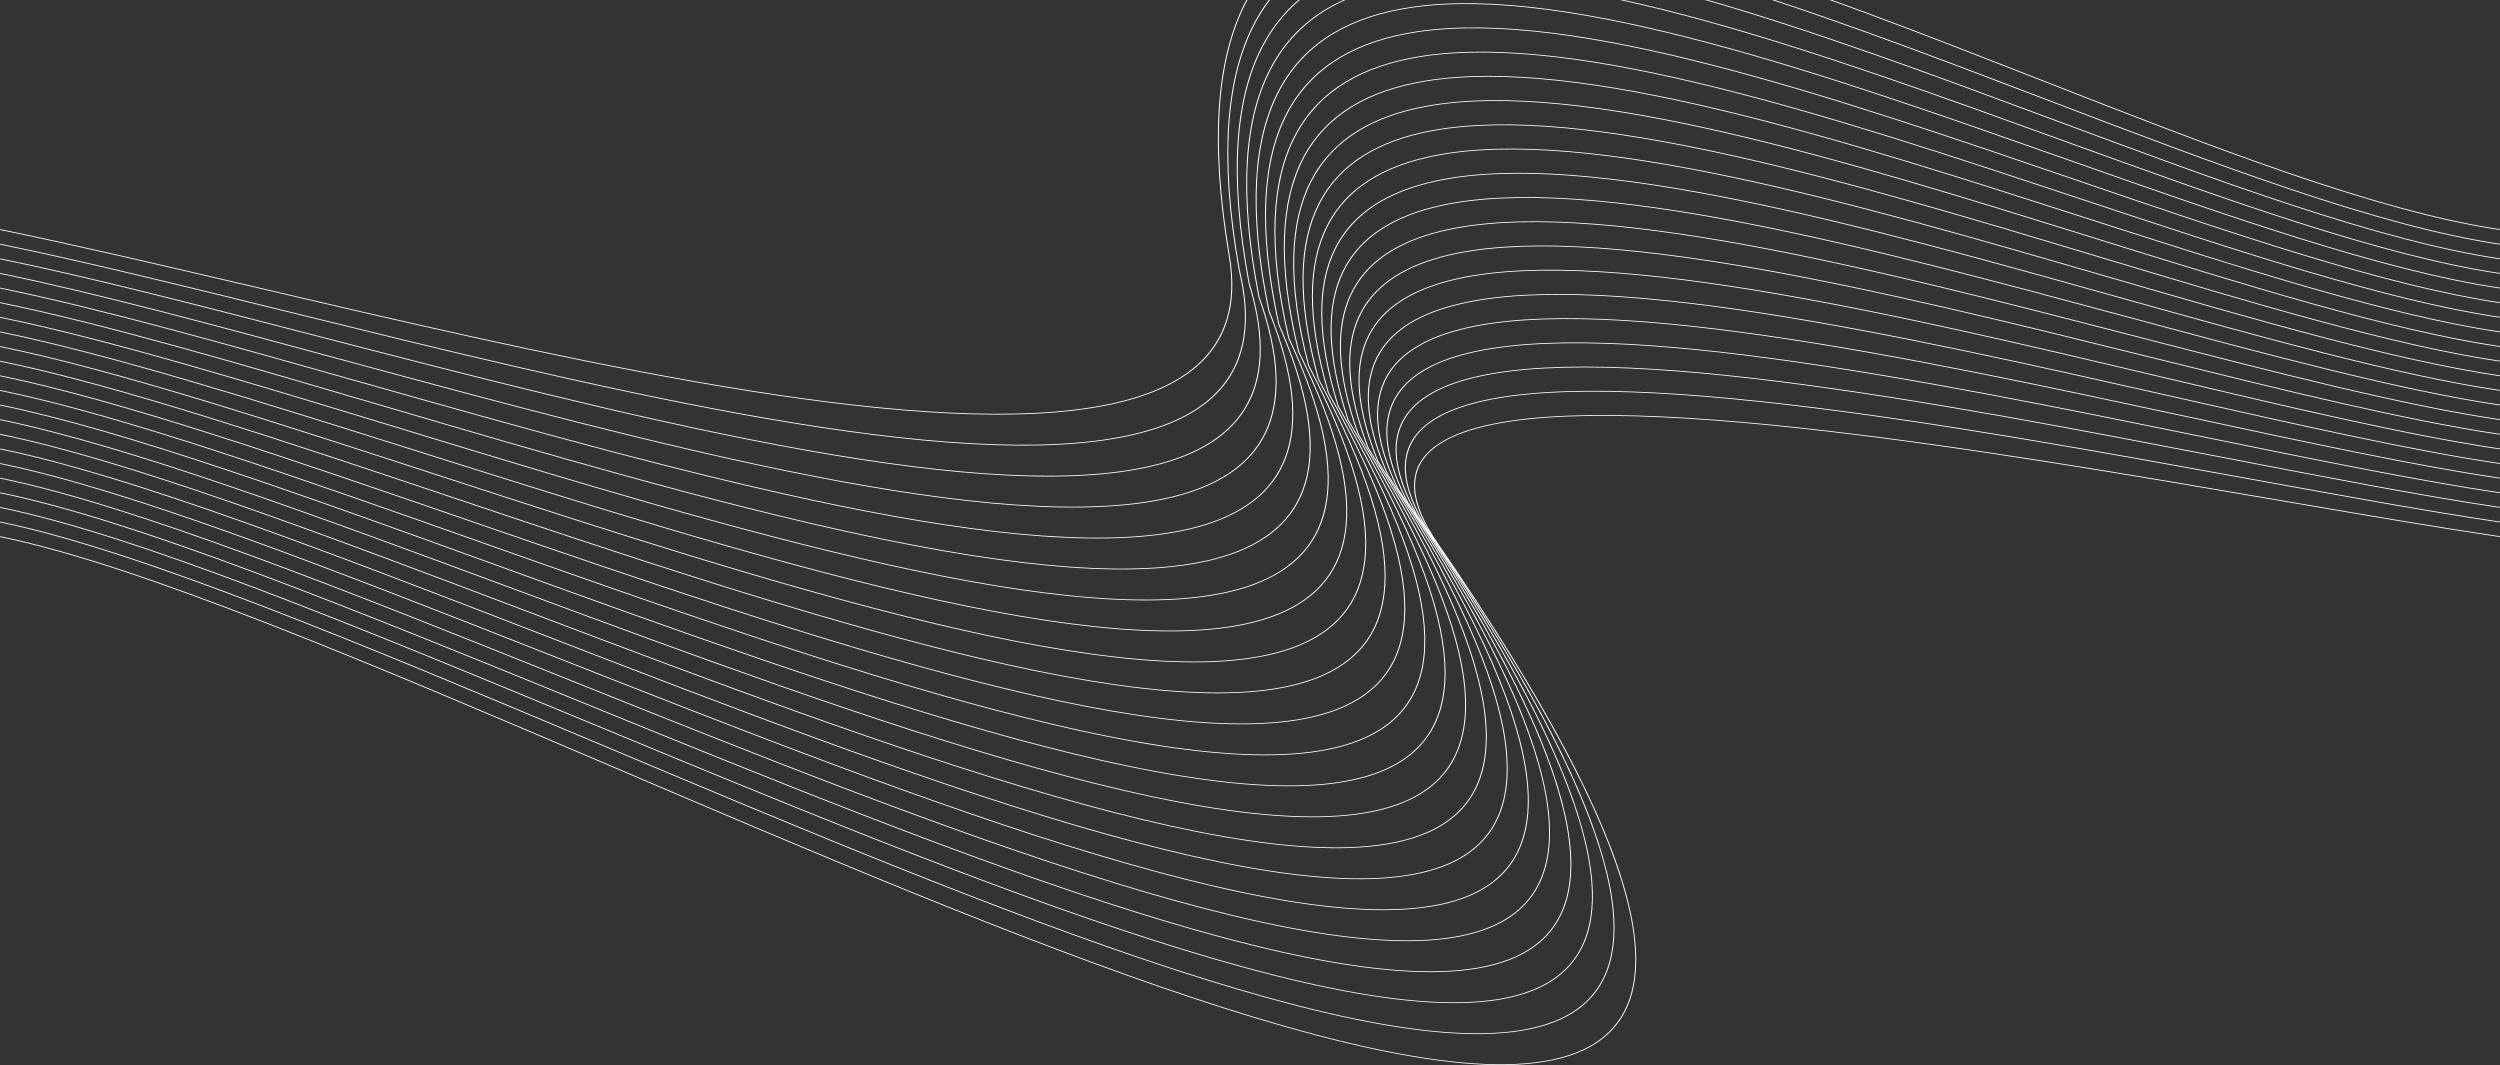 <svg width="1920" height="818" viewBox="0 0 1920 818" fill="none" xmlns="http://www.w3.org/2000/svg">
<rect x="0" y="0" width="1920" height="818" fill="#333333" stroke="none"/>
<path d="M0.184 355.681C101.821 376.431 258.785 438.206 425.209 503.704C707.659 614.865 1017.37 736.755 1129.68 686.919C1197.83 656.68 1193.24 563.017 1065.57 364.984L1065.55 364.962L1065.54 364.943C1033.23 291.683 1055.02 252.715 1110.18 235.968C1219.35 202.83 1459.48 257.031 1669.33 304.397C1763.99 325.765 1852.5 345.742 1920 355.676L1919.87 356.308C1852.32 346.366 1763.8 326.387 1669.12 305.017C1459.38 257.674 1219.38 203.503 1110.45 236.57C1055.73 253.18 1034.15 291.89 1066.26 364.707C1194.18 563.134 1198.61 657.061 1130.05 687.484C1017.39 737.472 707.495 615.509 424.878 504.283C258.492 438.799 101.561 377.038 0 356.303L0.184 355.681ZM0.184 344.45C100.419 364.915 253.263 423.937 415.35 486.53C693.963 594.12 999.902 712.261 1112.47 663.15C1180.07 633.657 1177.87 543.662 1057.95 354.476L1057.94 354.455L1057.93 354.43C1025.18 274.365 1049.8 233.021 1109.18 216.301C1220.18 185.053 1452.81 240.127 1658.89 288.913C1757.41 312.236 1849.85 334.122 1920 344.444L1919.87 345.077C1849.68 334.747 1757.21 312.857 1658.68 289.531C1452.71 240.769 1220.19 185.724 1109.43 216.907C1050.5 233.498 1026.09 274.589 1058.65 354.201C1178.81 543.782 1180.85 634.043 1112.83 663.716C999.922 712.977 693.802 594.765 415.024 487.111C252.969 424.531 100.154 365.521 0 345.072L0.184 344.45ZM0.184 333.221C98.952 353.386 247.615 409.653 405.303 469.334C680.12 573.348 982.362 687.742 1095.28 639.393C1162.35 610.675 1162.55 524.352 1050.34 343.968L1050.32 343.941L1050.31 343.918C1017.23 256.992 1044.61 213.34 1108 196.734C1220.56 167.252 1446.84 223.301 1649.56 273.516C1751.49 298.767 1847.47 322.541 1920 333.215L1919.87 333.847C1847.29 323.167 1751.29 299.387 1649.34 274.131C1446.72 223.943 1220.57 167.923 1108.24 197.346C1045.3 213.832 1018.14 257.235 1051.04 343.704C1163.5 524.481 1163.12 611.067 1095.63 639.963C982.385 688.453 679.963 573.992 404.983 469.916C247.332 410.248 98.704 353.995 0 333.842L0.184 333.221ZM0.184 321.99C97.427 341.844 241.831 395.347 395.037 452.111C666.101 552.543 964.737 663.19 1078.11 615.653C1144.68 587.739 1147.29 505.097 1042.72 333.458L1042.71 333.434L1042.7 333.405C1009.38 239.581 1039.42 193.686 1106.62 177.263C1220.53 149.424 1441.36 206.533 1641.1 258.186C1746.11 285.342 1845.29 310.99 1920 321.985L1919.87 322.616C1845.11 311.615 1745.91 285.96 1640.87 258.797C1441.24 207.171 1220.52 150.094 1106.84 177.877C1040.1 194.187 1010.29 239.837 1043.43 333.196C1148.23 505.232 1145.44 588.135 1078.45 616.224C964.76 663.898 665.946 553.185 394.722 452.694C241.551 395.944 97.18 342.453 0 322.612L0.184 321.99ZM0.184 310.759C95.827 330.287 235.883 381.018 384.516 434.857C651.877 531.7 947.006 638.602 1060.94 591.935C1127.05 564.857 1132.09 485.906 1035.11 322.951L1035.09 322.925L1035.08 322.895C1001.63 222.148 1034.22 174.065 1105.02 157.881C1220.12 131.571 1436.26 189.805 1633.36 242.908C1741.17 271.954 1843.28 299.464 1920 310.754L1919.87 311.386C1843.1 300.089 1740.96 272.57 1633.12 243.518C1436.13 190.443 1220.09 132.241 1105.23 158.499C1034.89 174.577 1002.53 222.418 1035.82 322.695C1133.02 486.047 1127.81 565.259 1061.28 592.509C947.028 639.308 651.724 532.344 384.208 435.443C235.607 381.616 95.582 330.896 0 311.381L0.184 310.759ZM0.184 299.53C94.14 318.712 229.745 366.663 373.699 417.566C637.402 510.814 929.135 613.973 1043.78 568.243C1109.47 542.04 1116.95 466.784 1027.5 312.441L1027.48 312.412L1027.47 312.384C993.945 204.704 1029.01 154.482 1103.21 138.581C1219.35 113.694 1431.44 173.11 1626.21 227.674C1736.59 258.595 1841.41 287.959 1920 299.525L1919.87 300.156C1841.23 288.583 1736.38 259.211 1625.97 228.281C1431.3 173.746 1219.32 114.362 1103.41 139.201C1029.66 155.003 994.84 204.986 1028.21 312.196C1117.88 466.934 1110.22 542.448 1044.11 568.82C929.152 614.675 637.252 511.457 373.396 418.155C229.473 367.263 93.894 319.322 0 300.151L0.184 299.53ZM0.184 288.298C92.348 307.115 223.381 352.276 362.526 400.231C622.625 489.874 911.082 589.29 1026.6 544.584C1091.93 519.297 1101.87 447.745 1019.88 301.932L1019.87 301.901L1019.86 301.871C986.337 187.255 1023.77 134.939 1101.19 119.355C1218.26 95.791 1426.83 156.436 1619.56 212.473C1732.32 245.259 1839.65 276.469 1920 288.293L1919.87 288.925C1839.46 277.092 1732.1 245.873 1619.3 213.076C1426.68 157.07 1218.22 96.456 1101.37 119.976C1024.41 135.467 987.227 187.549 1020.6 301.692C1102.81 447.904 1092.68 519.711 1026.92 545.163C911.099 589.99 622.477 490.516 362.229 400.823C223.111 352.877 92.102 307.724 0 288.92L0.184 288.298ZM0.184 277.068C90.425 295.492 216.743 337.851 350.93 382.847C607.473 468.874 892.791 564.549 1009.37 520.969C1074.44 496.648 1086.88 428.807 1012.27 291.422L1012.25 291.395L1012.24 291.361C978.793 169.812 1018.49 115.438 1098.96 100.197C1216.87 77.862 1422.39 139.782 1613.32 197.303C1728.3 231.947 1837.99 264.994 1920 277.064L1919.87 277.695C1837.79 265.617 1728.07 232.559 1613.05 197.906C1422.23 140.415 1216.82 78.528 1099.13 100.821C1019.13 115.974 979.678 170.118 1012.99 291.189C1087.81 428.976 1075.18 497.073 1009.69 521.553C892.807 565.245 607.329 469.516 350.643 383.442C216.482 338.455 90.187 296.104 0 277.691L0.184 277.068ZM0.184 265.838C88.354 283.839 209.78 323.38 338.822 365.4C591.859 447.796 874.186 539.731 992.077 497.41C1056.97 474.112 1071.98 409.986 1004.65 280.911L1004.64 280.878L1004.63 280.85C971.306 152.376 1013.18 95.976 1096.53 81.096C1215.23 59.906 1418.08 123.137 1607.43 182.157C1724.5 218.649 1836.41 253.53 1920 265.833L1919.87 266.464C1836.21 254.152 1724.26 219.259 1607.16 182.756C1417.91 123.768 1215.17 60.572 1096.69 81.723C1013.81 96.519 972.185 152.694 1005.38 280.692C1072.9 410.168 1057.71 474.545 992.383 497.995C874.199 540.423 591.717 448.438 338.542 365.996C209.522 323.985 88.117 284.45 0 266.46L0.184 265.838ZM0.184 254.608C86.095 272.147 202.417 308.853 326.085 347.875C575.654 426.625 855.157 514.82 974.645 473.922C1039.53 451.714 1057.17 391.31 997.038 270.4L997.024 270.373L997.017 270.341C963.872 134.955 1007.83 76.555 1093.91 62.051C1213.34 41.928 1413.87 106.503 1601.84 167.032C1720.89 205.366 1834.89 242.077 1920 254.602L1919.87 255.235C1834.69 242.699 1720.65 205.976 1601.56 167.628C1413.7 107.132 1213.27 42.592 1094.06 62.679C1008.45 77.104 964.748 135.28 997.766 270.185C1058.09 391.502 1040.25 452.158 974.939 474.514C855.166 515.509 575.513 427.266 325.811 348.474C202.161 309.458 85.856 272.758 0 255.229L0.184 254.608ZM0.184 243.377C83.599 260.408 194.551 294.255 312.563 330.254C558.689 405.335 835.544 489.788 956.991 450.529C1022.06 429.493 1042.46 372.81 989.423 259.887L989.411 259.86L989.403 259.833C956.483 117.55 1002.45 57.172 1091.11 43.053C1211.23 23.925 1409.74 89.873 1596.52 151.925C1717.44 192.096 1833.44 230.633 1920 243.373L1919.87 244.005C1833.23 231.255 1717.19 192.704 1596.23 152.519C1409.56 90.502 1211.16 24.589 1091.26 43.682C1003.06 57.728 957.354 117.884 990.155 259.687C1043.37 373.019 1022.78 429.949 957.267 451.126C835.547 490.474 558.55 405.976 312.296 330.856C194.3 294.861 83.364 261.02 0 244L0.184 243.377ZM0.184 232.147C80.799 248.606 186.046 279.564 298.043 312.507C540.718 383.889 815.104 464.598 938.969 427.262C1004.54 407.497 1027.86 354.537 981.807 249.376L981.798 249.355L981.79 249.324C949.138 100.162 997.023 37.828 1088.15 24.096C1208.93 5.898 1405.68 73.247 1591.43 136.832C1714.13 178.837 1832.04 219.198 1920 232.143L1919.87 232.774C1831.83 219.818 1713.88 179.442 1591.13 137.425C1405.49 73.874 1208.84 6.561 1088.29 24.726C997.624 38.388 950.003 100.504 982.544 249.181C1028.78 354.76 1005.24 407.966 939.23 427.865C815.108 465.28 540.584 384.53 297.786 313.112C185.807 280.173 80.577 249.22 0 232.77L0.184 232.147ZM0.184 220.916C77.612 236.725 176.719 264.755 282.23 294.597C521.392 362.238 793.481 439.194 920.344 404.161C986.849 385.797 1013.39 336.554 974.192 238.86L974.18 238.833L974.177 238.814C941.824 82.792 991.558 18.516 1085.04 5.174C1206.45 -12.153 1401.67 56.623 1586.53 121.751C1710.95 165.584 1830.69 207.767 1920 220.911L1919.87 221.544C1830.47 208.386 1710.69 166.19 1586.23 122.341C1401.46 57.248 1206.36 -11.489 1085.17 5.806C992.153 19.081 942.685 83.144 974.934 238.689C1014.29 336.8 987.534 386.28 920.586 404.768C793.476 439.869 521.257 362.878 281.983 295.204C176.487 265.366 77.396 237.341 0 221.538L0.184 220.916ZM0.184 209.686C73.908 224.738 166.298 249.788 264.699 276.466C500.167 340.305 770.074 413.481 900.711 381.283C968.829 364.495 999.026 318.966 966.574 228.344L966.568 228.327L966.565 228.305C934.548 65.442 986.059 -0.761 1081.78 -13.712C1203.81 -30.224 1397.7 39.999 1581.82 106.684C1707.88 152.343 1829.37 196.343 1920 209.681L1919.87 210.313C1829.15 196.963 1707.62 152.946 1581.51 107.271C1397.49 40.623 1203.71 -29.561 1081.9 -13.08C986.648 -0.193 935.406 65.801 967.322 228.183C999.919 319.234 969.497 364.999 900.93 381.898C770.061 414.153 500.034 340.943 264.461 277.075C166.072 250.4 73.693 225.355 0 210.309L0.184 209.686ZM0.184 198.456C69.481 212.604 154.371 234.595 244.803 258.022C476.182 317.962 743.876 387.309 879.323 358.705C950.151 343.748 984.764 301.933 958.958 217.827V217.826L958.952 217.796C927.3 48.114 980.525 -20.007 1078.38 -32.57C1201.02 -48.315 1393.76 23.375 1577.26 91.626C1704.91 139.107 1828.09 184.925 1920 198.452L1919.87 199.083C1827.87 185.543 1704.64 139.71 1576.94 92.21C1393.55 23.997 1200.91 -47.655 1078.5 -31.938C981.11 -19.435 928.156 48.477 959.708 217.673C985.649 302.225 950.801 344.275 879.513 359.328C743.857 387.976 476.049 318.6 244.573 258.635C154.149 235.209 69.268 213.221 0 199.078L0.184 198.456ZM0.184 187.226C64.013 200.258 140.287 219.077 221.531 239.121C447.979 294.992 713.052 360.393 854.716 336.523C930.148 323.814 970.543 285.734 951.342 207.305L951.338 207.289C920.078 30.805 974.957 -39.224 1074.86 -51.404C1198.1 -66.428 1389.86 6.748 1572.83 76.577C1702.02 125.878 1826.84 173.512 1920 187.221L1919.87 187.853C1826.62 174.129 1701.75 126.479 1572.51 77.159C1389.64 7.369 1197.99 -65.767 1074.97 -50.769C975.531 -38.646 920.927 31.181 952.103 207.196C971.404 286.067 930.758 324.364 854.868 337.15C713.015 361.052 447.845 295.628 221.314 239.736C140.081 219.695 63.817 200.878 0 187.848L0.184 187.226ZM0.184 175.995C56.98 187.592 122.969 203.055 193.181 219.507C412.858 270.983 673.887 332.148 823.67 314.797C907.297 305.11 956.201 270.907 943.725 196.78C912.882 13.517 969.358 -58.413 1071.23 -70.215C1195.07 -84.56 1385.98 -9.88 1568.54 61.535C1699.22 112.654 1825.62 162.101 1920 175.991L1919.87 176.622C1825.39 162.719 1698.94 113.253 1568.21 62.114C1385.75 -9.261 1194.95 -83.899 1071.33 -69.58C969.925 -57.832 913.725 13.898 944.491 196.692C957.044 271.28 907.869 305.69 823.775 315.432C673.831 332.802 412.719 271.616 192.972 220.124C122.762 203.672 56.774 188.209 0 176.618L0.184 175.995ZM0.184 411.832C108.227 433.89 285.046 509.355 472.387 589.31C774.552 718.269 1104.1 858.918 1216.13 805.886C1284.96 773.301 1271.61 667.391 1119.14 440.335C1257.2 651.39 1266.58 751.07 1199.17 782.64C1086.83 835.244 761.167 698.269 462.831 572.789C279.632 495.735 106.743 423.017 0 401.223L0.184 400.602C107.013 422.412 279.94 495.146 463.178 572.217C761.338 697.623 1086.81 834.519 1198.79 782.083C1267.57 749.873 1255.71 646.003 1107.32 423.786C1241.33 630.037 1249.21 727.663 1181.85 758.841C1069.52 810.828 747.885 677.607 453.527 555.686C274.464 481.518 105.498 411.533 0 389.994L0.184 389.372C105.771 410.929 274.772 480.929 453.871 555.112C748.057 676.961 1069.5 810.104 1181.47 758.283C1250.27 726.44 1239.92 624.565 1095.38 406.938C1225.56 608.617 1231.94 704.258 1164.56 735.049C1052.18 786.395 734.521 656.928 444.111 538.567C269.227 467.291 104.228 400.043 0 378.763L0.184 378.141C104.49 399.436 269.526 466.699 444.45 537.992C734.687 656.282 1052.16 785.673 1164.18 734.487C1232.97 703.056 1224.2 603.316 1083.92 390.736C1209.87 587.41 1214.67 680.902 1147.29 711.262C1034.81 761.944 721.062 636.229 434.567 521.434C263.905 453.053 102.916 388.546 0 367.533L0.184 366.912C103.177 387.939 264.202 452.46 434.902 520.857C721.228 635.585 1034.79 761.225 1146.92 710.7C1215.64 679.736 1208.64 582.416 1073.18 375.493L1073.16 375.468L1073.16 375.457C1041.4 308.925 1060.28 272.408 1111.03 255.736C1218.05 220.58 1467.09 274.04 1681.17 319.994C1771.42 339.368 1855.46 357.408 1920 366.906L1919.87 367.538C1855.31 358.038 1771.25 339.992 1680.97 320.614C1467.01 274.684 1218.1 221.253 1111.32 256.333C1061.02 272.859 1042.33 309.114 1073.87 375.213C1076.1 378.614 1078.29 381.986 1080.45 385.323C1049.82 325.817 1065.8 292.015 1111.78 275.6C1216.27 238.296 1476.06 291.193 1694.83 335.739C1779.96 353.072 1858.87 369.141 1920 378.135L1919.87 378.768C1858.73 369.769 1779.79 353.698 1694.65 336.361C1475.99 291.838 1216.34 238.969 1112.09 276.189C1066.38 292.506 1050.63 326.226 1081.48 385.709C1083.46 388.684 1085.4 391.63 1087.32 394.559C1058.45 342.305 1071.61 311.49 1112.5 295.549C1214.02 255.969 1487 308.553 1710.96 351.694C1789.97 366.916 1862.89 380.961 1920 389.367L1919.87 389.998C1862.74 381.591 1789.82 367.543 1710.79 352.32C1486.94 309.201 1214.1 256.643 1112.82 296.128C1071.87 312.095 1059.06 343.195 1089.09 396.204C1090.52 398.339 1091.92 400.442 1093.33 402.555C1067.36 358.065 1077.91 330.696 1113.27 315.556C1211.32 273.57 1500.93 326.22 1730.5 367.955C1802.04 380.961 1867.76 392.908 1920 400.597L1919.87 401.229C1867.59 393.536 1801.88 381.589 1730.34 368.582C1500.89 326.869 1211.43 274.245 1113.62 316.125C1077.53 331.581 1067.63 359.99 1096.7 406.71V406.711C1096.97 407.103 1097.22 407.486 1097.49 407.877C1076.73 372.363 1085.15 349.338 1114.21 335.581C1208.29 291.044 1519.64 344.369 1755.03 384.684C1817.08 395.312 1873.86 405.036 1920 411.827L1919.87 412.459C1873.76 405.674 1816.96 395.945 1754.87 385.312C1519.61 345.017 1208.42 291.72 1114.59 336.138C1083.4 350.903 1076.34 376.553 1104.3 417.205C1271.59 660.432 1288.02 772.591 1216.51 806.443C1104.12 859.646 774.375 718.915 472.033 589.878C284.734 509.943 107.954 434.495 0 412.454L0.184 411.832Z" fill="white"/>
</svg>
